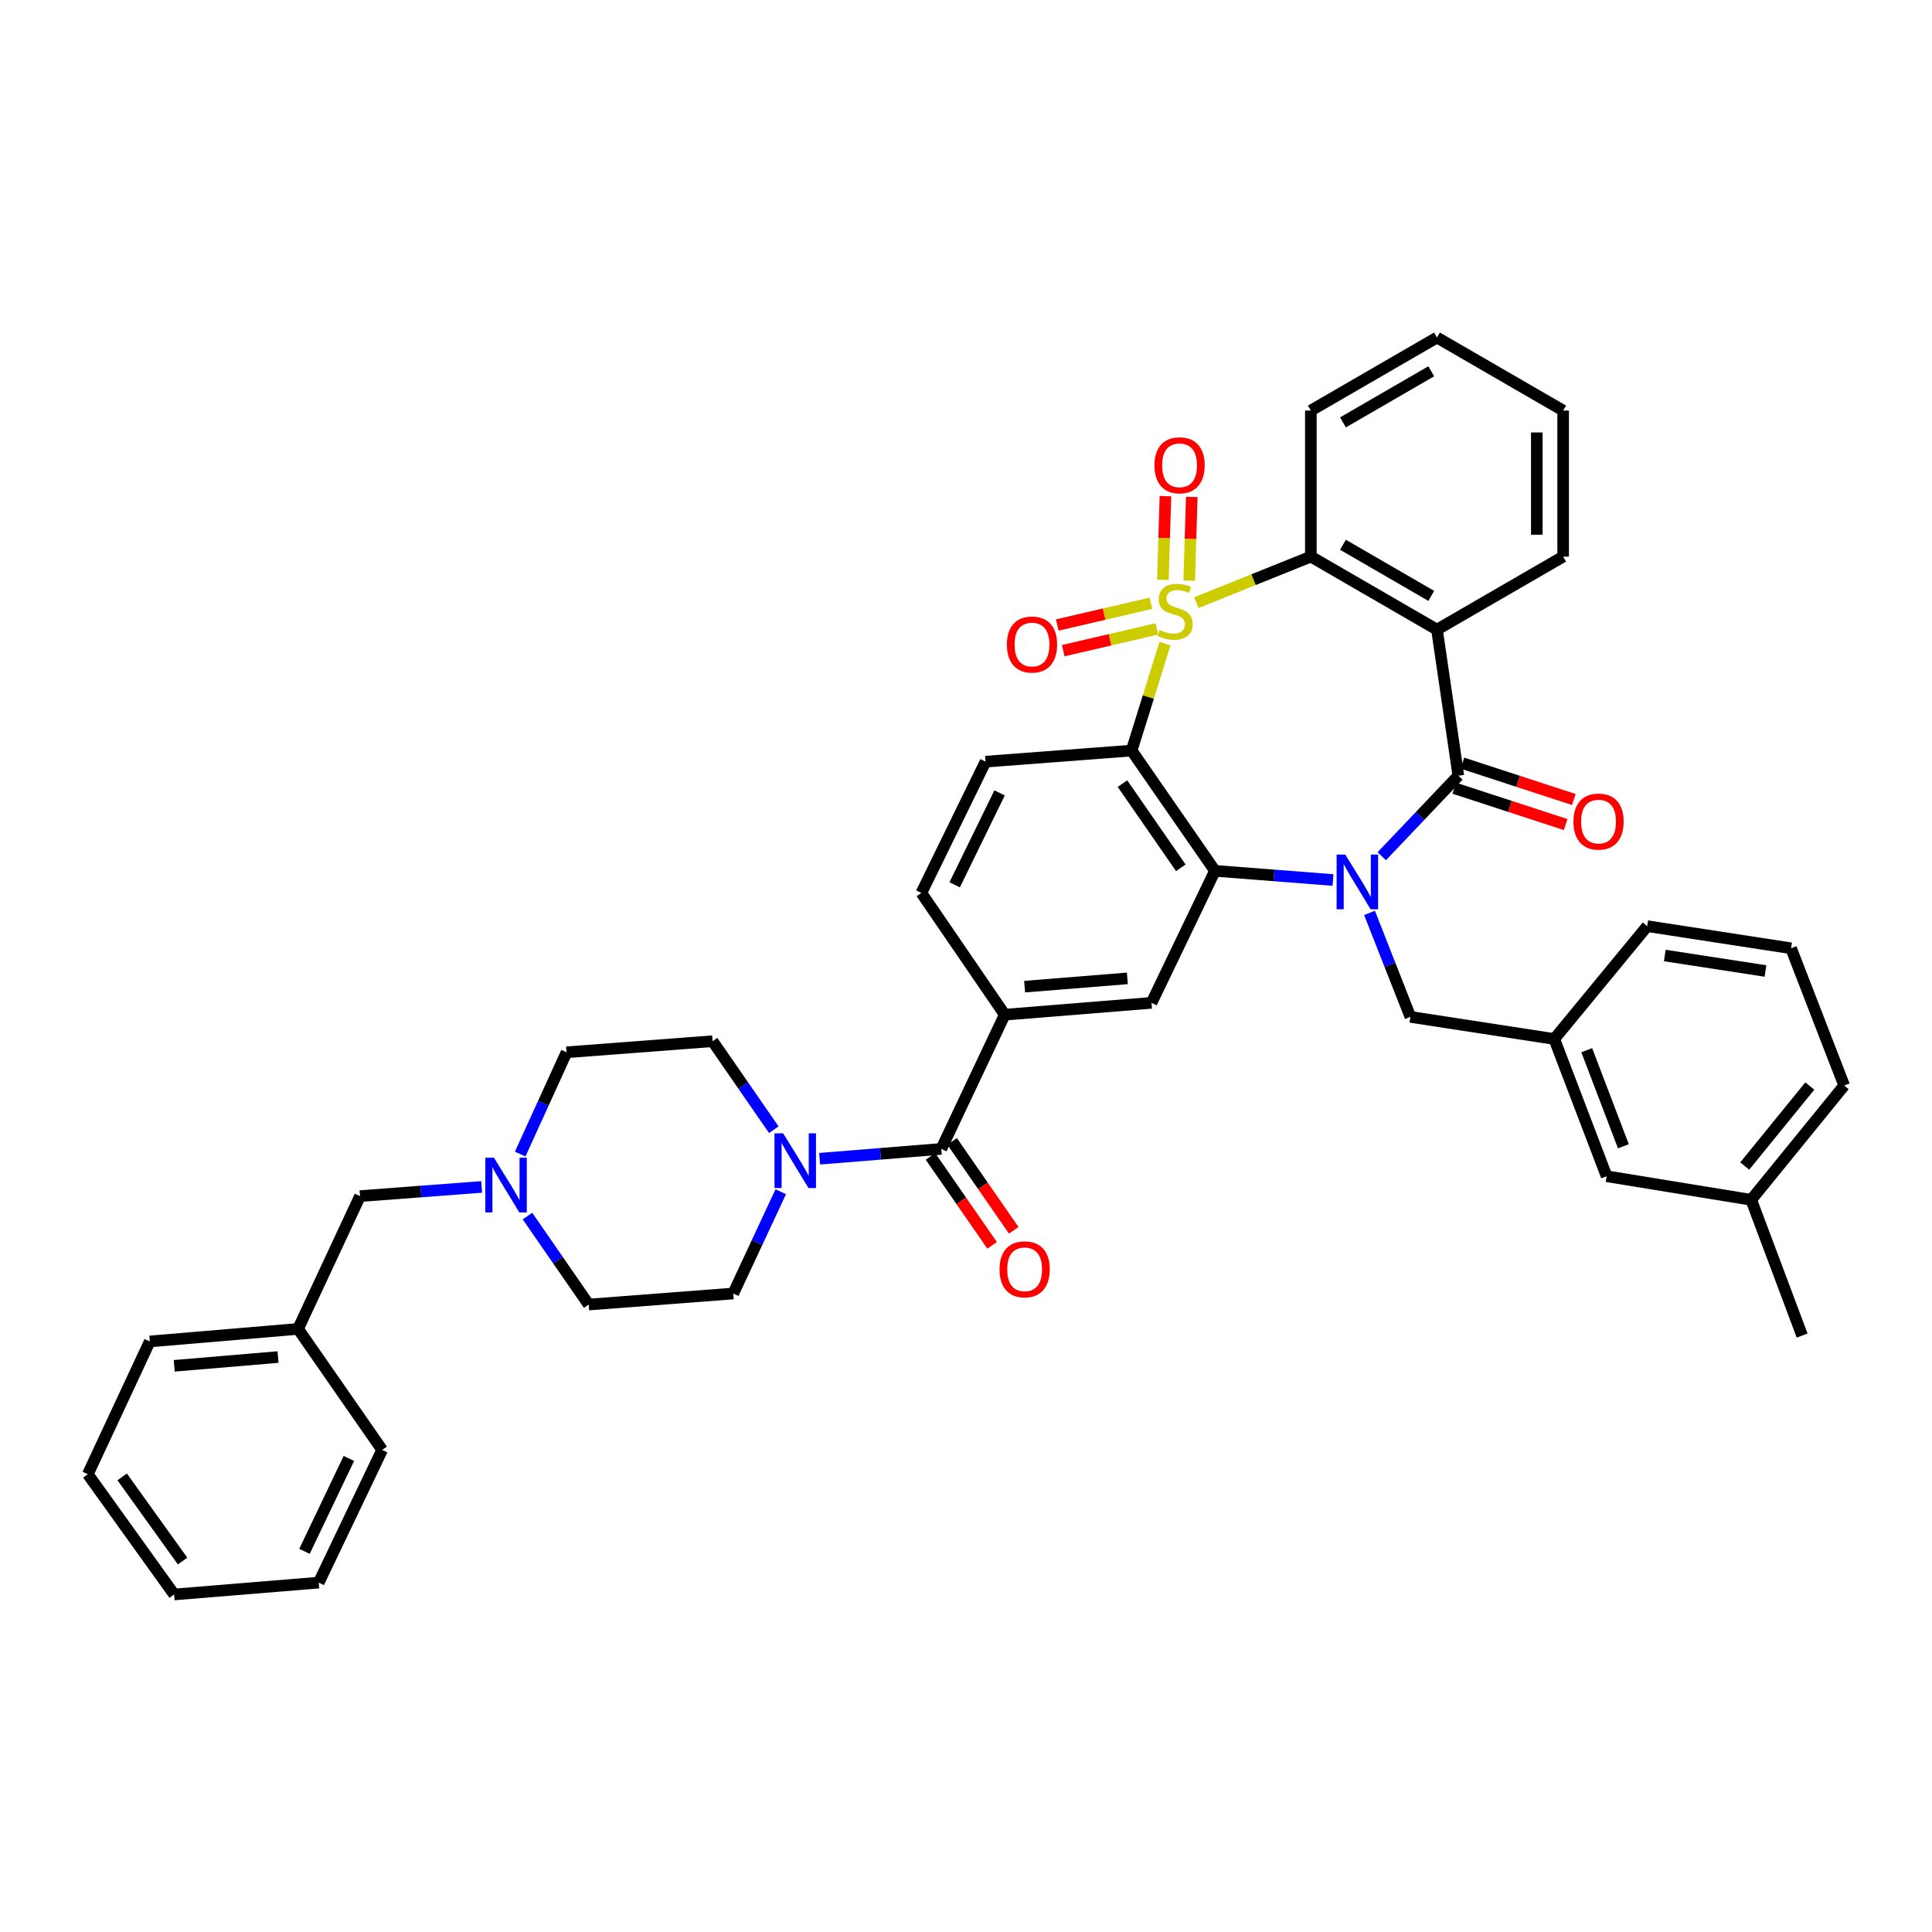 <?xml version='1.0' encoding='iso-8859-1'?>
<svg version='1.1' baseProfile='full'
              xmlns='http://www.w3.org/2000/svg'
                      xmlns:rdkit='http://www.rdkit.org/xml'
                      xmlns:xlink='http://www.w3.org/1999/xlink'
                  xml:space='preserve'
width='1000px' height='1000px' viewBox='0 0 1000 1000'>
<!-- END OF HEADER -->
<rect style='opacity:1.0;fill:#FFFFFF;stroke:none' width='1000' height='1000' x='0' y='0'> </rect>
<path class='bond-1' d='M 603.005,333.117 L 594.365,360.807' style='fill:none;fill-rule:evenodd;stroke:#CCCC00;stroke-width:6px;stroke-linecap:butt;stroke-linejoin:miter;stroke-opacity:1' />
<path class='bond-1' d='M 594.365,360.807 L 585.725,388.498' style='fill:none;fill-rule:evenodd;stroke:#000000;stroke-width:6px;stroke-linecap:butt;stroke-linejoin:miter;stroke-opacity:1' />
<path class='bond-5' d='M 619.21,311.935 L 648.852,300.018' style='fill:none;fill-rule:evenodd;stroke:#CCCC00;stroke-width:6px;stroke-linecap:butt;stroke-linejoin:miter;stroke-opacity:1' />
<path class='bond-5' d='M 648.852,300.018 L 678.494,288.1' style='fill:none;fill-rule:evenodd;stroke:#000000;stroke-width:6px;stroke-linecap:butt;stroke-linejoin:miter;stroke-opacity:1' />
<path class='bond-10' d='M 595.716,312.253 L 571.479,317.874' style='fill:none;fill-rule:evenodd;stroke:#CCCC00;stroke-width:6px;stroke-linecap:butt;stroke-linejoin:miter;stroke-opacity:1' />
<path class='bond-10' d='M 571.479,317.874 L 547.242,323.495' style='fill:none;fill-rule:evenodd;stroke:#FF0000;stroke-width:6px;stroke-linecap:butt;stroke-linejoin:miter;stroke-opacity:1' />
<path class='bond-10' d='M 598.797,325.535 L 574.559,331.156' style='fill:none;fill-rule:evenodd;stroke:#CCCC00;stroke-width:6px;stroke-linecap:butt;stroke-linejoin:miter;stroke-opacity:1' />
<path class='bond-10' d='M 574.559,331.156 L 550.322,336.778' style='fill:none;fill-rule:evenodd;stroke:#FF0000;stroke-width:6px;stroke-linecap:butt;stroke-linejoin:miter;stroke-opacity:1' />
<path class='bond-11' d='M 615.539,300.544 L 616.199,278.88' style='fill:none;fill-rule:evenodd;stroke:#CCCC00;stroke-width:6px;stroke-linecap:butt;stroke-linejoin:miter;stroke-opacity:1' />
<path class='bond-11' d='M 616.199,278.88 L 616.859,257.215' style='fill:none;fill-rule:evenodd;stroke:#FF0000;stroke-width:6px;stroke-linecap:butt;stroke-linejoin:miter;stroke-opacity:1' />
<path class='bond-11' d='M 601.911,300.129 L 602.571,278.465' style='fill:none;fill-rule:evenodd;stroke:#CCCC00;stroke-width:6px;stroke-linecap:butt;stroke-linejoin:miter;stroke-opacity:1' />
<path class='bond-11' d='M 602.571,278.465 L 603.231,256.8' style='fill:none;fill-rule:evenodd;stroke:#FF0000;stroke-width:6px;stroke-linecap:butt;stroke-linejoin:miter;stroke-opacity:1' />
<path class='bond-0' d='M 689.972,455.495 L 659.418,453.118' style='fill:none;fill-rule:evenodd;stroke:#0000FF;stroke-width:6px;stroke-linecap:butt;stroke-linejoin:miter;stroke-opacity:1' />
<path class='bond-0' d='M 659.418,453.118 L 628.864,450.741' style='fill:none;fill-rule:evenodd;stroke:#000000;stroke-width:6px;stroke-linecap:butt;stroke-linejoin:miter;stroke-opacity:1' />
<path class='bond-13' d='M 708.864,472.511 L 719.445,499.425' style='fill:none;fill-rule:evenodd;stroke:#0000FF;stroke-width:6px;stroke-linecap:butt;stroke-linejoin:miter;stroke-opacity:1' />
<path class='bond-13' d='M 719.445,499.425 L 730.026,526.338' style='fill:none;fill-rule:evenodd;stroke:#000000;stroke-width:6px;stroke-linecap:butt;stroke-linejoin:miter;stroke-opacity:1' />
<path class='bond-40' d='M 715.197,443.184 L 735.019,422.337' style='fill:none;fill-rule:evenodd;stroke:#0000FF;stroke-width:6px;stroke-linecap:butt;stroke-linejoin:miter;stroke-opacity:1' />
<path class='bond-40' d='M 735.019,422.337 L 754.841,401.489' style='fill:none;fill-rule:evenodd;stroke:#000000;stroke-width:6px;stroke-linecap:butt;stroke-linejoin:miter;stroke-opacity:1' />
<path class='bond-3' d='M 585.725,388.498 L 628.864,450.741' style='fill:none;fill-rule:evenodd;stroke:#000000;stroke-width:6px;stroke-linecap:butt;stroke-linejoin:miter;stroke-opacity:1' />
<path class='bond-3' d='M 580.989,405.601 L 611.187,449.171' style='fill:none;fill-rule:evenodd;stroke:#000000;stroke-width:6px;stroke-linecap:butt;stroke-linejoin:miter;stroke-opacity:1' />
<path class='bond-12' d='M 585.725,388.498 L 510.112,394.232' style='fill:none;fill-rule:evenodd;stroke:#000000;stroke-width:6px;stroke-linecap:butt;stroke-linejoin:miter;stroke-opacity:1' />
<path class='bond-2' d='M 754.841,401.489 L 743.775,325.899' style='fill:none;fill-rule:evenodd;stroke:#000000;stroke-width:6px;stroke-linecap:butt;stroke-linejoin:miter;stroke-opacity:1' />
<path class='bond-15' d='M 752.726,407.97 L 781.552,417.377' style='fill:none;fill-rule:evenodd;stroke:#000000;stroke-width:6px;stroke-linecap:butt;stroke-linejoin:miter;stroke-opacity:1' />
<path class='bond-15' d='M 781.552,417.377 L 810.378,426.784' style='fill:none;fill-rule:evenodd;stroke:#FF0000;stroke-width:6px;stroke-linecap:butt;stroke-linejoin:miter;stroke-opacity:1' />
<path class='bond-15' d='M 756.956,395.008 L 785.782,404.415' style='fill:none;fill-rule:evenodd;stroke:#000000;stroke-width:6px;stroke-linecap:butt;stroke-linejoin:miter;stroke-opacity:1' />
<path class='bond-15' d='M 785.782,404.415 L 814.608,413.822' style='fill:none;fill-rule:evenodd;stroke:#FF0000;stroke-width:6px;stroke-linecap:butt;stroke-linejoin:miter;stroke-opacity:1' />
<path class='bond-8' d='M 628.864,450.741 L 596.012,519.074' style='fill:none;fill-rule:evenodd;stroke:#000000;stroke-width:6px;stroke-linecap:butt;stroke-linejoin:miter;stroke-opacity:1' />
<path class='bond-4' d='M 743.775,325.899 L 678.494,288.1' style='fill:none;fill-rule:evenodd;stroke:#000000;stroke-width:6px;stroke-linecap:butt;stroke-linejoin:miter;stroke-opacity:1' />
<path class='bond-4' d='M 740.815,308.43 L 695.119,281.971' style='fill:none;fill-rule:evenodd;stroke:#000000;stroke-width:6px;stroke-linecap:butt;stroke-linejoin:miter;stroke-opacity:1' />
<path class='bond-24' d='M 743.775,325.899 L 809.078,288.1' style='fill:none;fill-rule:evenodd;stroke:#000000;stroke-width:6px;stroke-linecap:butt;stroke-linejoin:miter;stroke-opacity:1' />
<path class='bond-26' d='M 678.494,288.1 L 678.494,212.503' style='fill:none;fill-rule:evenodd;stroke:#000000;stroke-width:6px;stroke-linecap:butt;stroke-linejoin:miter;stroke-opacity:1' />
<path class='bond-6' d='M 487.214,594.671 L 520.043,525.202' style='fill:none;fill-rule:evenodd;stroke:#000000;stroke-width:6px;stroke-linecap:butt;stroke-linejoin:miter;stroke-opacity:1' />
<path class='bond-7' d='M 487.214,594.671 L 455.733,597.216' style='fill:none;fill-rule:evenodd;stroke:#000000;stroke-width:6px;stroke-linecap:butt;stroke-linejoin:miter;stroke-opacity:1' />
<path class='bond-7' d='M 455.733,597.216 L 424.252,599.762' style='fill:none;fill-rule:evenodd;stroke:#0000FF;stroke-width:6px;stroke-linecap:butt;stroke-linejoin:miter;stroke-opacity:1' />
<path class='bond-17' d='M 481.61,598.554 L 497.561,621.569' style='fill:none;fill-rule:evenodd;stroke:#000000;stroke-width:6px;stroke-linecap:butt;stroke-linejoin:miter;stroke-opacity:1' />
<path class='bond-17' d='M 497.561,621.569 L 513.512,644.584' style='fill:none;fill-rule:evenodd;stroke:#FF0000;stroke-width:6px;stroke-linecap:butt;stroke-linejoin:miter;stroke-opacity:1' />
<path class='bond-17' d='M 492.817,590.787 L 508.768,613.802' style='fill:none;fill-rule:evenodd;stroke:#000000;stroke-width:6px;stroke-linecap:butt;stroke-linejoin:miter;stroke-opacity:1' />
<path class='bond-17' d='M 508.768,613.802 L 524.719,636.817' style='fill:none;fill-rule:evenodd;stroke:#FF0000;stroke-width:6px;stroke-linecap:butt;stroke-linejoin:miter;stroke-opacity:1' />
<path class='bond-18' d='M 400.523,584.743 L 384.678,561.831' style='fill:none;fill-rule:evenodd;stroke:#0000FF;stroke-width:6px;stroke-linecap:butt;stroke-linejoin:miter;stroke-opacity:1' />
<path class='bond-18' d='M 384.678,561.831 L 368.833,538.92' style='fill:none;fill-rule:evenodd;stroke:#000000;stroke-width:6px;stroke-linecap:butt;stroke-linejoin:miter;stroke-opacity:1' />
<path class='bond-19' d='M 404.121,616.84 L 391.825,643.179' style='fill:none;fill-rule:evenodd;stroke:#0000FF;stroke-width:6px;stroke-linecap:butt;stroke-linejoin:miter;stroke-opacity:1' />
<path class='bond-19' d='M 391.825,643.179 L 379.529,669.518' style='fill:none;fill-rule:evenodd;stroke:#000000;stroke-width:6px;stroke-linecap:butt;stroke-linejoin:miter;stroke-opacity:1' />
<path class='bond-42' d='M 596.012,519.074 L 520.043,525.202' style='fill:none;fill-rule:evenodd;stroke:#000000;stroke-width:6px;stroke-linecap:butt;stroke-linejoin:miter;stroke-opacity:1' />
<path class='bond-42' d='M 583.52,506.402 L 530.342,510.692' style='fill:none;fill-rule:evenodd;stroke:#000000;stroke-width:6px;stroke-linecap:butt;stroke-linejoin:miter;stroke-opacity:1' />
<path class='bond-9' d='M 520.043,525.202 L 476.904,462.186' style='fill:none;fill-rule:evenodd;stroke:#000000;stroke-width:6px;stroke-linecap:butt;stroke-linejoin:miter;stroke-opacity:1' />
<path class='bond-16' d='M 510.112,394.232 L 476.904,462.186' style='fill:none;fill-rule:evenodd;stroke:#000000;stroke-width:6px;stroke-linecap:butt;stroke-linejoin:miter;stroke-opacity:1' />
<path class='bond-16' d='M 517.381,410.412 L 494.136,457.98' style='fill:none;fill-rule:evenodd;stroke:#000000;stroke-width:6px;stroke-linecap:butt;stroke-linejoin:miter;stroke-opacity:1' />
<path class='bond-20' d='M 730.026,526.338 L 804.487,537.783' style='fill:none;fill-rule:evenodd;stroke:#000000;stroke-width:6px;stroke-linecap:butt;stroke-linejoin:miter;stroke-opacity:1' />
<path class='bond-14' d='M 273.024,629.436 L 288.864,652.336' style='fill:none;fill-rule:evenodd;stroke:#0000FF;stroke-width:6px;stroke-linecap:butt;stroke-linejoin:miter;stroke-opacity:1' />
<path class='bond-14' d='M 288.864,652.336 L 304.705,675.237' style='fill:none;fill-rule:evenodd;stroke:#000000;stroke-width:6px;stroke-linecap:butt;stroke-linejoin:miter;stroke-opacity:1' />
<path class='bond-21' d='M 249.294,614.351 L 217.821,616.729' style='fill:none;fill-rule:evenodd;stroke:#0000FF;stroke-width:6px;stroke-linecap:butt;stroke-linejoin:miter;stroke-opacity:1' />
<path class='bond-21' d='M 217.821,616.729 L 186.347,619.107' style='fill:none;fill-rule:evenodd;stroke:#000000;stroke-width:6px;stroke-linecap:butt;stroke-linejoin:miter;stroke-opacity:1' />
<path class='bond-43' d='M 269.242,597.347 L 281.247,571.004' style='fill:none;fill-rule:evenodd;stroke:#0000FF;stroke-width:6px;stroke-linecap:butt;stroke-linejoin:miter;stroke-opacity:1' />
<path class='bond-43' d='M 281.247,571.004 L 293.251,544.661' style='fill:none;fill-rule:evenodd;stroke:#000000;stroke-width:6px;stroke-linecap:butt;stroke-linejoin:miter;stroke-opacity:1' />
<path class='bond-23' d='M 368.833,538.92 L 293.251,544.661' style='fill:none;fill-rule:evenodd;stroke:#000000;stroke-width:6px;stroke-linecap:butt;stroke-linejoin:miter;stroke-opacity:1' />
<path class='bond-22' d='M 379.529,669.518 L 304.705,675.237' style='fill:none;fill-rule:evenodd;stroke:#000000;stroke-width:6px;stroke-linecap:butt;stroke-linejoin:miter;stroke-opacity:1' />
<path class='bond-25' d='M 804.487,537.783 L 831.59,608.821' style='fill:none;fill-rule:evenodd;stroke:#000000;stroke-width:6px;stroke-linecap:butt;stroke-linejoin:miter;stroke-opacity:1' />
<path class='bond-25' d='M 821.292,543.579 L 840.264,593.305' style='fill:none;fill-rule:evenodd;stroke:#000000;stroke-width:6px;stroke-linecap:butt;stroke-linejoin:miter;stroke-opacity:1' />
<path class='bond-30' d='M 804.487,537.783 L 852.595,479.374' style='fill:none;fill-rule:evenodd;stroke:#000000;stroke-width:6px;stroke-linecap:butt;stroke-linejoin:miter;stroke-opacity:1' />
<path class='bond-27' d='M 186.347,619.107 L 154.275,687.842' style='fill:none;fill-rule:evenodd;stroke:#000000;stroke-width:6px;stroke-linecap:butt;stroke-linejoin:miter;stroke-opacity:1' />
<path class='bond-41' d='M 809.078,288.1 L 809.078,212.503' style='fill:none;fill-rule:evenodd;stroke:#000000;stroke-width:6px;stroke-linecap:butt;stroke-linejoin:miter;stroke-opacity:1' />
<path class='bond-41' d='M 795.443,276.761 L 795.443,223.843' style='fill:none;fill-rule:evenodd;stroke:#000000;stroke-width:6px;stroke-linecap:butt;stroke-linejoin:miter;stroke-opacity:1' />
<path class='bond-28' d='M 831.59,608.821 L 906.422,621.024' style='fill:none;fill-rule:evenodd;stroke:#000000;stroke-width:6px;stroke-linecap:butt;stroke-linejoin:miter;stroke-opacity:1' />
<path class='bond-36' d='M 678.494,212.503 L 743.775,174.705' style='fill:none;fill-rule:evenodd;stroke:#000000;stroke-width:6px;stroke-linecap:butt;stroke-linejoin:miter;stroke-opacity:1' />
<path class='bond-36' d='M 695.119,218.633 L 740.815,192.174' style='fill:none;fill-rule:evenodd;stroke:#000000;stroke-width:6px;stroke-linecap:butt;stroke-linejoin:miter;stroke-opacity:1' />
<path class='bond-33' d='M 154.275,687.842 L 77.527,694.333' style='fill:none;fill-rule:evenodd;stroke:#000000;stroke-width:6px;stroke-linecap:butt;stroke-linejoin:miter;stroke-opacity:1' />
<path class='bond-33' d='M 143.912,702.402 L 90.188,706.946' style='fill:none;fill-rule:evenodd;stroke:#000000;stroke-width:6px;stroke-linecap:butt;stroke-linejoin:miter;stroke-opacity:1' />
<path class='bond-34' d='M 154.275,687.842 L 197.8,750.471' style='fill:none;fill-rule:evenodd;stroke:#000000;stroke-width:6px;stroke-linecap:butt;stroke-linejoin:miter;stroke-opacity:1' />
<path class='bond-32' d='M 906.422,621.024 L 932.783,691.281' style='fill:none;fill-rule:evenodd;stroke:#000000;stroke-width:6px;stroke-linecap:butt;stroke-linejoin:miter;stroke-opacity:1' />
<path class='bond-44' d='M 906.422,621.024 L 954.545,561.864' style='fill:none;fill-rule:evenodd;stroke:#000000;stroke-width:6px;stroke-linecap:butt;stroke-linejoin:miter;stroke-opacity:1' />
<path class='bond-44' d='M 903.064,603.546 L 936.75,562.134' style='fill:none;fill-rule:evenodd;stroke:#000000;stroke-width:6px;stroke-linecap:butt;stroke-linejoin:miter;stroke-opacity:1' />
<path class='bond-29' d='M 927.041,490.827 L 852.595,479.374' style='fill:none;fill-rule:evenodd;stroke:#000000;stroke-width:6px;stroke-linecap:butt;stroke-linejoin:miter;stroke-opacity:1' />
<path class='bond-29' d='M 913.801,502.585 L 861.689,494.568' style='fill:none;fill-rule:evenodd;stroke:#000000;stroke-width:6px;stroke-linecap:butt;stroke-linejoin:miter;stroke-opacity:1' />
<path class='bond-31' d='M 927.041,490.827 L 954.545,561.864' style='fill:none;fill-rule:evenodd;stroke:#000000;stroke-width:6px;stroke-linecap:butt;stroke-linejoin:miter;stroke-opacity:1' />
<path class='bond-37' d='M 77.527,694.333 L 45.455,763.053' style='fill:none;fill-rule:evenodd;stroke:#000000;stroke-width:6px;stroke-linecap:butt;stroke-linejoin:miter;stroke-opacity:1' />
<path class='bond-38' d='M 197.8,750.471 L 164.971,819.16' style='fill:none;fill-rule:evenodd;stroke:#000000;stroke-width:6px;stroke-linecap:butt;stroke-linejoin:miter;stroke-opacity:1' />
<path class='bond-38' d='M 180.574,754.894 L 157.593,802.977' style='fill:none;fill-rule:evenodd;stroke:#000000;stroke-width:6px;stroke-linecap:butt;stroke-linejoin:miter;stroke-opacity:1' />
<path class='bond-35' d='M 809.078,212.503 L 743.775,174.705' style='fill:none;fill-rule:evenodd;stroke:#000000;stroke-width:6px;stroke-linecap:butt;stroke-linejoin:miter;stroke-opacity:1' />
<path class='bond-45' d='M 45.455,763.053 L 90.131,825.295' style='fill:none;fill-rule:evenodd;stroke:#000000;stroke-width:6px;stroke-linecap:butt;stroke-linejoin:miter;stroke-opacity:1' />
<path class='bond-45' d='M 63.233,764.438 L 94.506,808.008' style='fill:none;fill-rule:evenodd;stroke:#000000;stroke-width:6px;stroke-linecap:butt;stroke-linejoin:miter;stroke-opacity:1' />
<path class='bond-39' d='M 164.971,819.16 L 90.131,825.295' style='fill:none;fill-rule:evenodd;stroke:#000000;stroke-width:6px;stroke-linecap:butt;stroke-linejoin:miter;stroke-opacity:1' />
<path  class='atom-0' d='M 600.237 326.067
Q 600.557 326.187, 601.877 326.747
Q 603.197 327.307, 604.637 327.667
Q 606.117 327.987, 607.557 327.987
Q 610.237 327.987, 611.797 326.707
Q 613.357 325.387, 613.357 323.107
Q 613.357 321.547, 612.557 320.587
Q 611.797 319.627, 610.597 319.107
Q 609.397 318.587, 607.397 317.987
Q 604.877 317.227, 603.357 316.507
Q 601.877 315.787, 600.797 314.267
Q 599.757 312.747, 599.757 310.187
Q 599.757 306.627, 602.157 304.427
Q 604.597 302.227, 609.397 302.227
Q 612.677 302.227, 616.397 303.787
L 615.477 306.867
Q 612.077 305.467, 609.517 305.467
Q 606.757 305.467, 605.237 306.627
Q 603.717 307.747, 603.757 309.707
Q 603.757 311.227, 604.517 312.147
Q 605.317 313.067, 606.437 313.587
Q 607.597 314.107, 609.517 314.707
Q 612.077 315.507, 613.597 316.307
Q 615.117 317.107, 616.197 318.747
Q 617.317 320.347, 617.317 323.107
Q 617.317 327.027, 614.677 329.147
Q 612.077 331.227, 607.717 331.227
Q 605.197 331.227, 603.277 330.667
Q 601.397 330.147, 599.157 329.227
L 600.237 326.067
' fill='#CCCC00'/>
<path  class='atom-1' d='M 696.3 442.315
L 705.58 457.315
Q 706.5 458.795, 707.98 461.475
Q 709.46 464.155, 709.54 464.315
L 709.54 442.315
L 713.3 442.315
L 713.3 470.635
L 709.42 470.635
L 699.46 454.235
Q 698.3 452.315, 697.06 450.115
Q 695.86 447.915, 695.5 447.235
L 695.5 470.635
L 691.82 470.635
L 691.82 442.315
L 696.3 442.315
' fill='#0000FF'/>
<path  class='atom-8' d='M 405.356 586.624
L 414.636 601.624
Q 415.556 603.104, 417.036 605.784
Q 418.516 608.464, 418.596 608.624
L 418.596 586.624
L 422.356 586.624
L 422.356 614.944
L 418.476 614.944
L 408.516 598.544
Q 407.356 596.624, 406.116 594.424
Q 404.916 592.224, 404.556 591.544
L 404.556 614.944
L 400.876 614.944
L 400.876 586.624
L 405.356 586.624
' fill='#0000FF'/>
<path  class='atom-11' d='M 521.163 333.607
Q 521.163 326.807, 524.523 323.007
Q 527.883 319.207, 534.163 319.207
Q 540.443 319.207, 543.803 323.007
Q 547.163 326.807, 547.163 333.607
Q 547.163 340.487, 543.763 344.407
Q 540.363 348.287, 534.163 348.287
Q 527.923 348.287, 524.523 344.407
Q 521.163 340.527, 521.163 333.607
M 534.163 345.087
Q 538.483 345.087, 540.803 342.207
Q 543.163 339.287, 543.163 333.607
Q 543.163 328.047, 540.803 325.247
Q 538.483 322.407, 534.163 322.407
Q 529.843 322.407, 527.483 325.207
Q 525.163 328.007, 525.163 333.607
Q 525.163 339.327, 527.483 342.207
Q 529.843 345.087, 534.163 345.087
' fill='#FF0000'/>
<path  class='atom-12' d='M 597.54 240.838
Q 597.54 234.038, 600.9 230.238
Q 604.26 226.438, 610.54 226.438
Q 616.82 226.438, 620.18 230.238
Q 623.54 234.038, 623.54 240.838
Q 623.54 247.718, 620.14 251.638
Q 616.74 255.518, 610.54 255.518
Q 604.3 255.518, 600.9 251.638
Q 597.54 247.758, 597.54 240.838
M 610.54 252.318
Q 614.86 252.318, 617.18 249.438
Q 619.54 246.518, 619.54 240.838
Q 619.54 235.278, 617.18 232.478
Q 614.86 229.638, 610.54 229.638
Q 606.22 229.638, 603.86 232.438
Q 601.54 235.238, 601.54 240.838
Q 601.54 246.558, 603.86 249.438
Q 606.22 252.318, 610.54 252.318
' fill='#FF0000'/>
<path  class='atom-15' d='M 255.669 599.236
L 264.949 614.236
Q 265.869 615.716, 267.349 618.396
Q 268.829 621.076, 268.909 621.236
L 268.909 599.236
L 272.669 599.236
L 272.669 627.556
L 268.789 627.556
L 258.829 611.156
Q 257.669 609.236, 256.429 607.036
Q 255.229 604.836, 254.869 604.156
L 254.869 627.556
L 251.189 627.556
L 251.189 599.236
L 255.669 599.236
' fill='#0000FF'/>
<path  class='atom-16' d='M 814.401 425.248
Q 814.401 418.448, 817.761 414.648
Q 821.121 410.848, 827.401 410.848
Q 833.681 410.848, 837.041 414.648
Q 840.401 418.448, 840.401 425.248
Q 840.401 432.128, 837.001 436.048
Q 833.601 439.928, 827.401 439.928
Q 821.161 439.928, 817.761 436.048
Q 814.401 432.168, 814.401 425.248
M 827.401 436.728
Q 831.721 436.728, 834.041 433.848
Q 836.401 430.928, 836.401 425.248
Q 836.401 419.688, 834.041 416.888
Q 831.721 414.048, 827.401 414.048
Q 823.081 414.048, 820.721 416.848
Q 818.401 419.648, 818.401 425.248
Q 818.401 430.968, 820.721 433.848
Q 823.081 436.728, 827.401 436.728
' fill='#FF0000'/>
<path  class='atom-18' d='M 517.353 656.994
Q 517.353 650.194, 520.713 646.394
Q 524.073 642.594, 530.353 642.594
Q 536.633 642.594, 539.993 646.394
Q 543.353 650.194, 543.353 656.994
Q 543.353 663.874, 539.953 667.794
Q 536.553 671.674, 530.353 671.674
Q 524.113 671.674, 520.713 667.794
Q 517.353 663.914, 517.353 656.994
M 530.353 668.474
Q 534.673 668.474, 536.993 665.594
Q 539.353 662.674, 539.353 656.994
Q 539.353 651.434, 536.993 648.634
Q 534.673 645.794, 530.353 645.794
Q 526.033 645.794, 523.673 648.594
Q 521.353 651.394, 521.353 656.994
Q 521.353 662.714, 523.673 665.594
Q 526.033 668.474, 530.353 668.474
' fill='#FF0000'/>
</svg>
